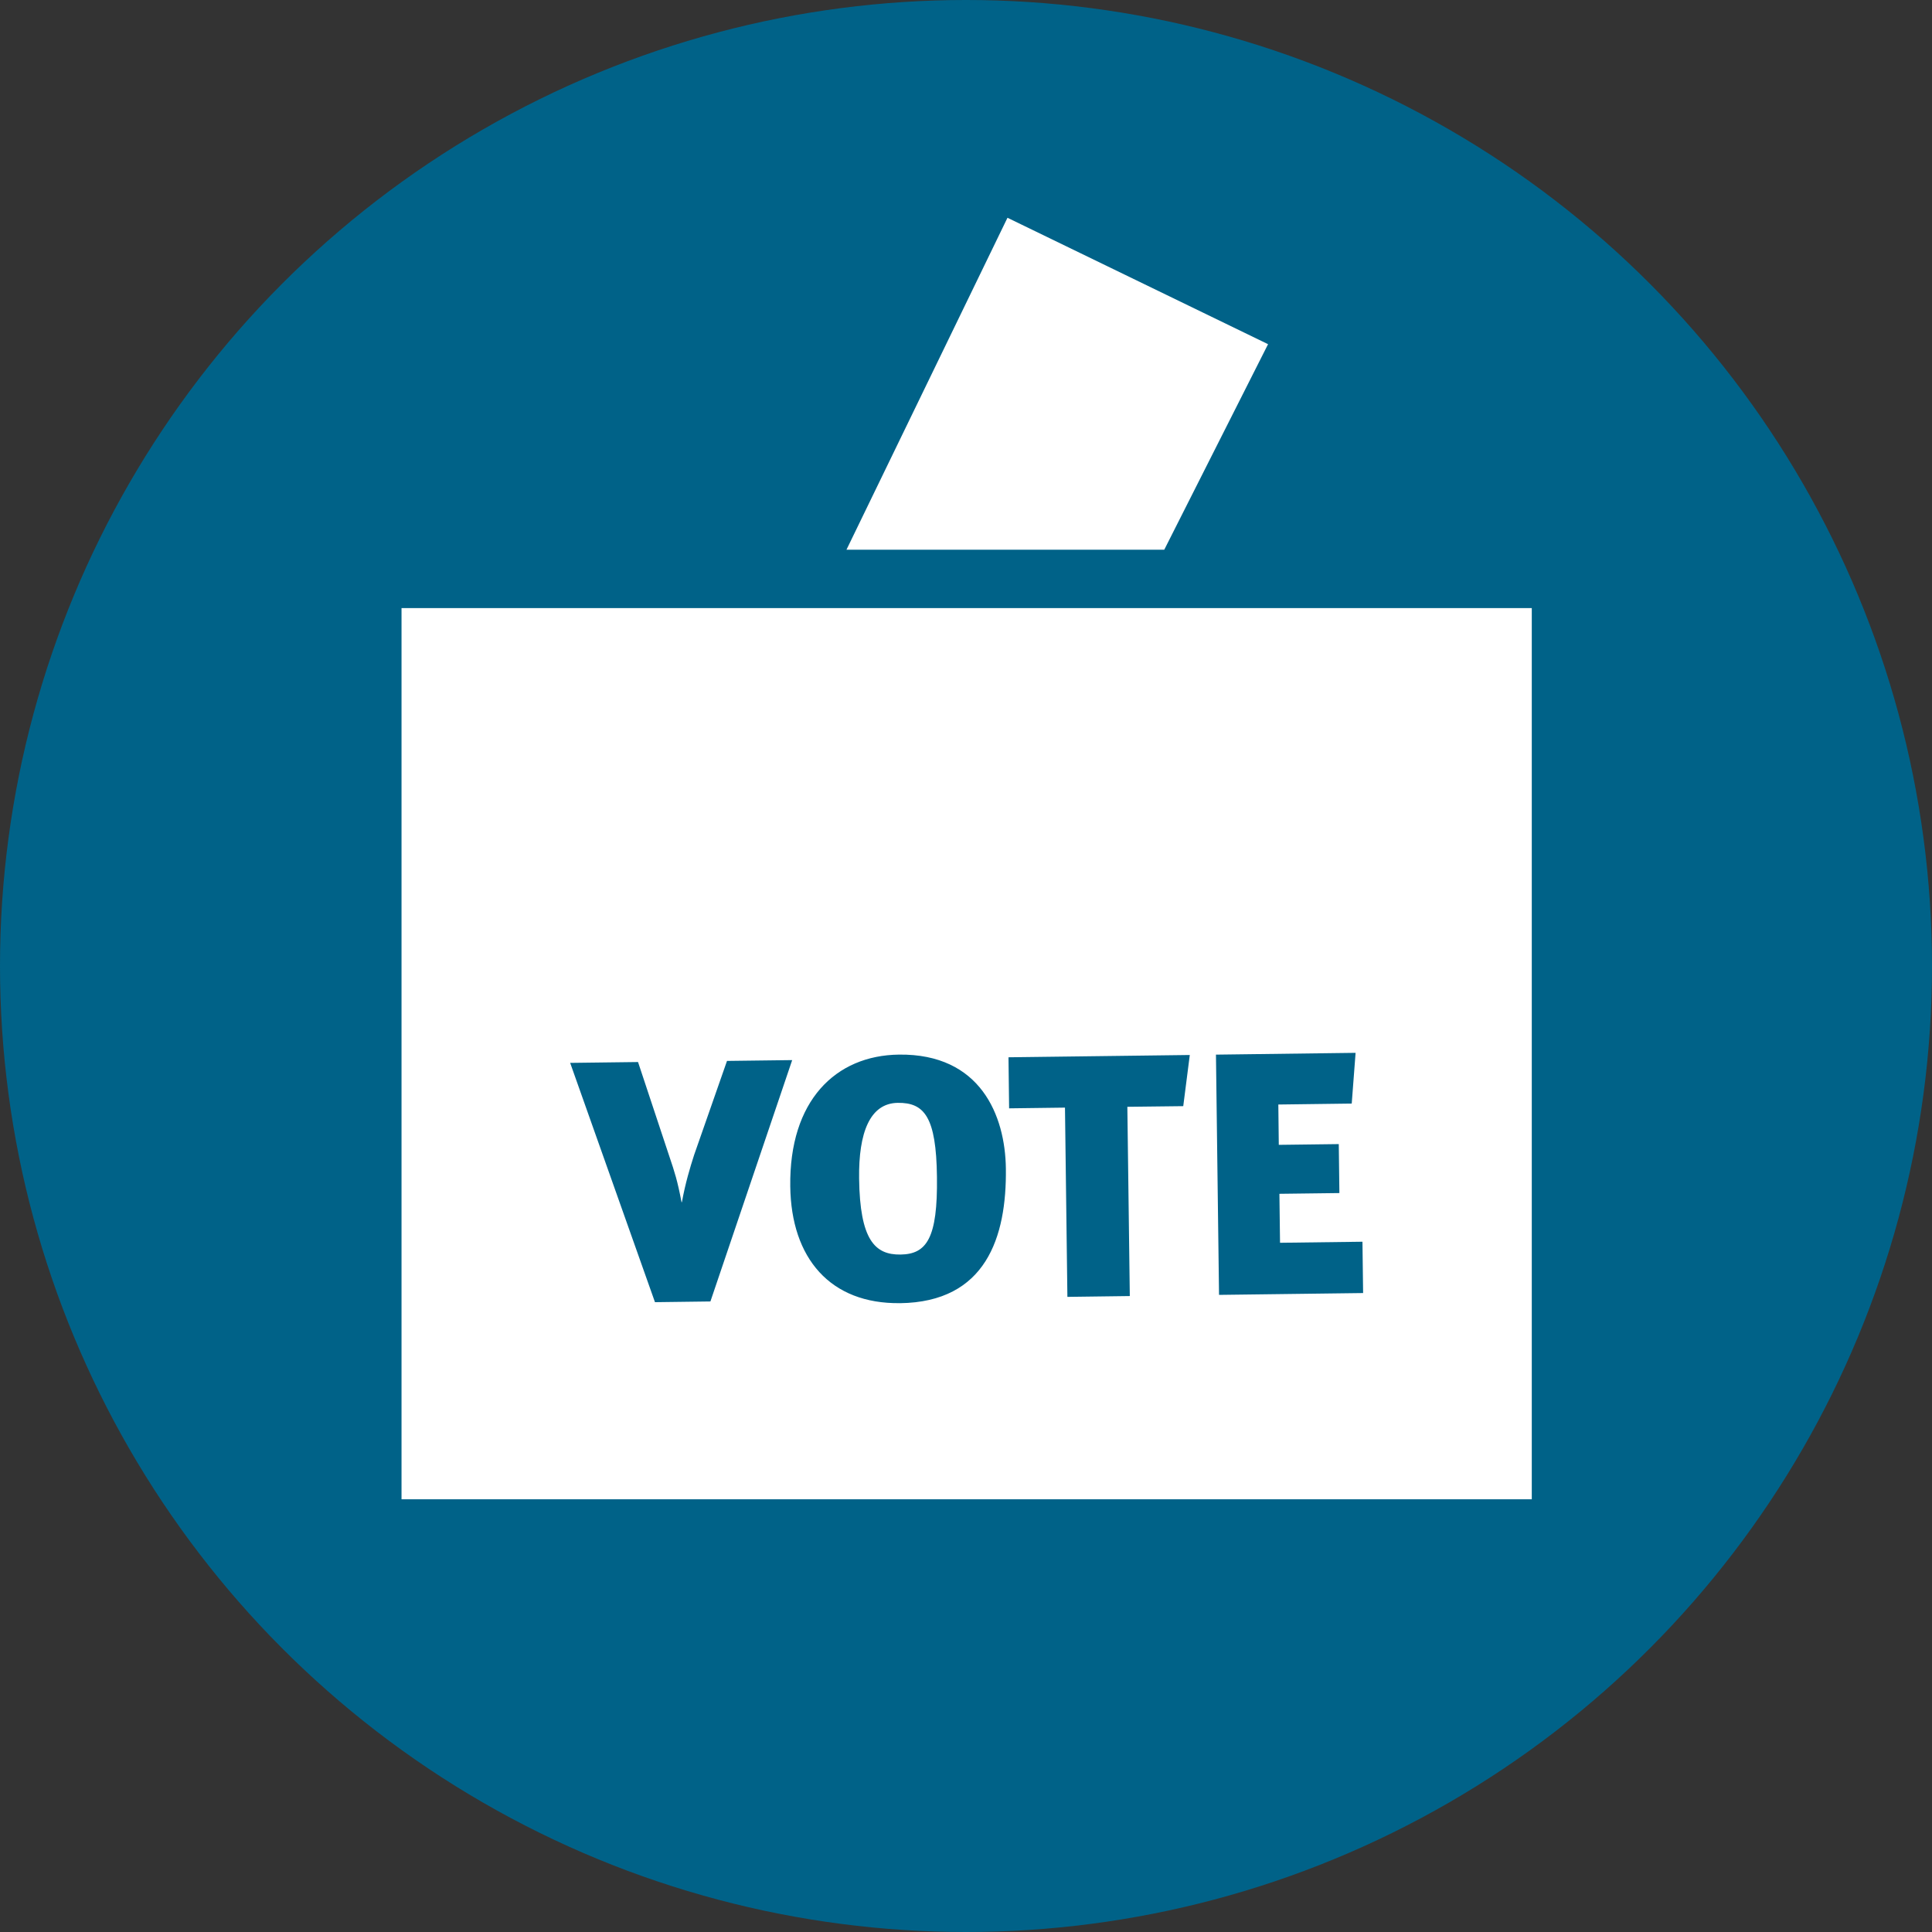 <?xml version="1.0" encoding="UTF-8"?>
<svg xmlns="http://www.w3.org/2000/svg" viewBox="0 0 590.68 590.68">
  <rect x="0" y="0" width="590.68" height="590.68" fill="#333333" stroke="none"/>
  <defs>
    <style>
      .cls-1 {
        fill: #fff;
        fill-rule: evenodd;
      }

      .cls-2 {
        fill: #006288;
      }
    </style>
  </defs>
  <g id="circle">
    <circle class="cls-2" cx="295.34" cy="295.34" r="295.34"/>
  </g>
  <g id="Layer_6" data-name="Layer 6">
    <g>
      <polygon class="cls-1" points="387.69 105.23 355.96 168.06 258.8 168.06 308.02 66.58 387.69 105.23"/>
      <path class="cls-1" d="M468.32,458.38H122.76V185.91H468.32V458.38Zm-226.13-134.27l-19.92,.25-10.07,28.8c-1.22,3.81-2.64,8.46-3.72,14.39h-.11c-1.23-6.52-2.12-9.25-3.65-13.77l-9.65-29.08-20.75,.26,25.93,73.16,16.95-.22,25-73.79Zm32.97,74.32c26.25-.33,32.64-20.13,32.37-41.21-.21-16.13-7.73-35.11-32.71-34.79-19.39,.25-33.55,14.12-33.21,40.27,.27,22.02,12.26,35.99,33.54,35.72Zm.13-14.87c-7.8,.1-12.39-4.48-12.63-23.25-.18-14,3.29-23.01,11.82-23.13,8.12-.1,11.76,4.28,11.98,22.62,.25,18.87-3.18,23.66-11.18,23.76Zm88.47-61.01l-55.43,.7,.19,15.61,17.08-.22,.74,57.86,19.08-.25-.75-57.86,17.09-.2,2-15.64Zm52.99,72.79l-.2-15.7-25.2,.32-.19-14.97,18.34-.23-.19-14.97-18.34,.23-.14-12.33,22.44-.29,1.18-15.51-42.69,.55,.94,73.45,44.06-.56Z"/>
    </g>
  </g>
</svg>